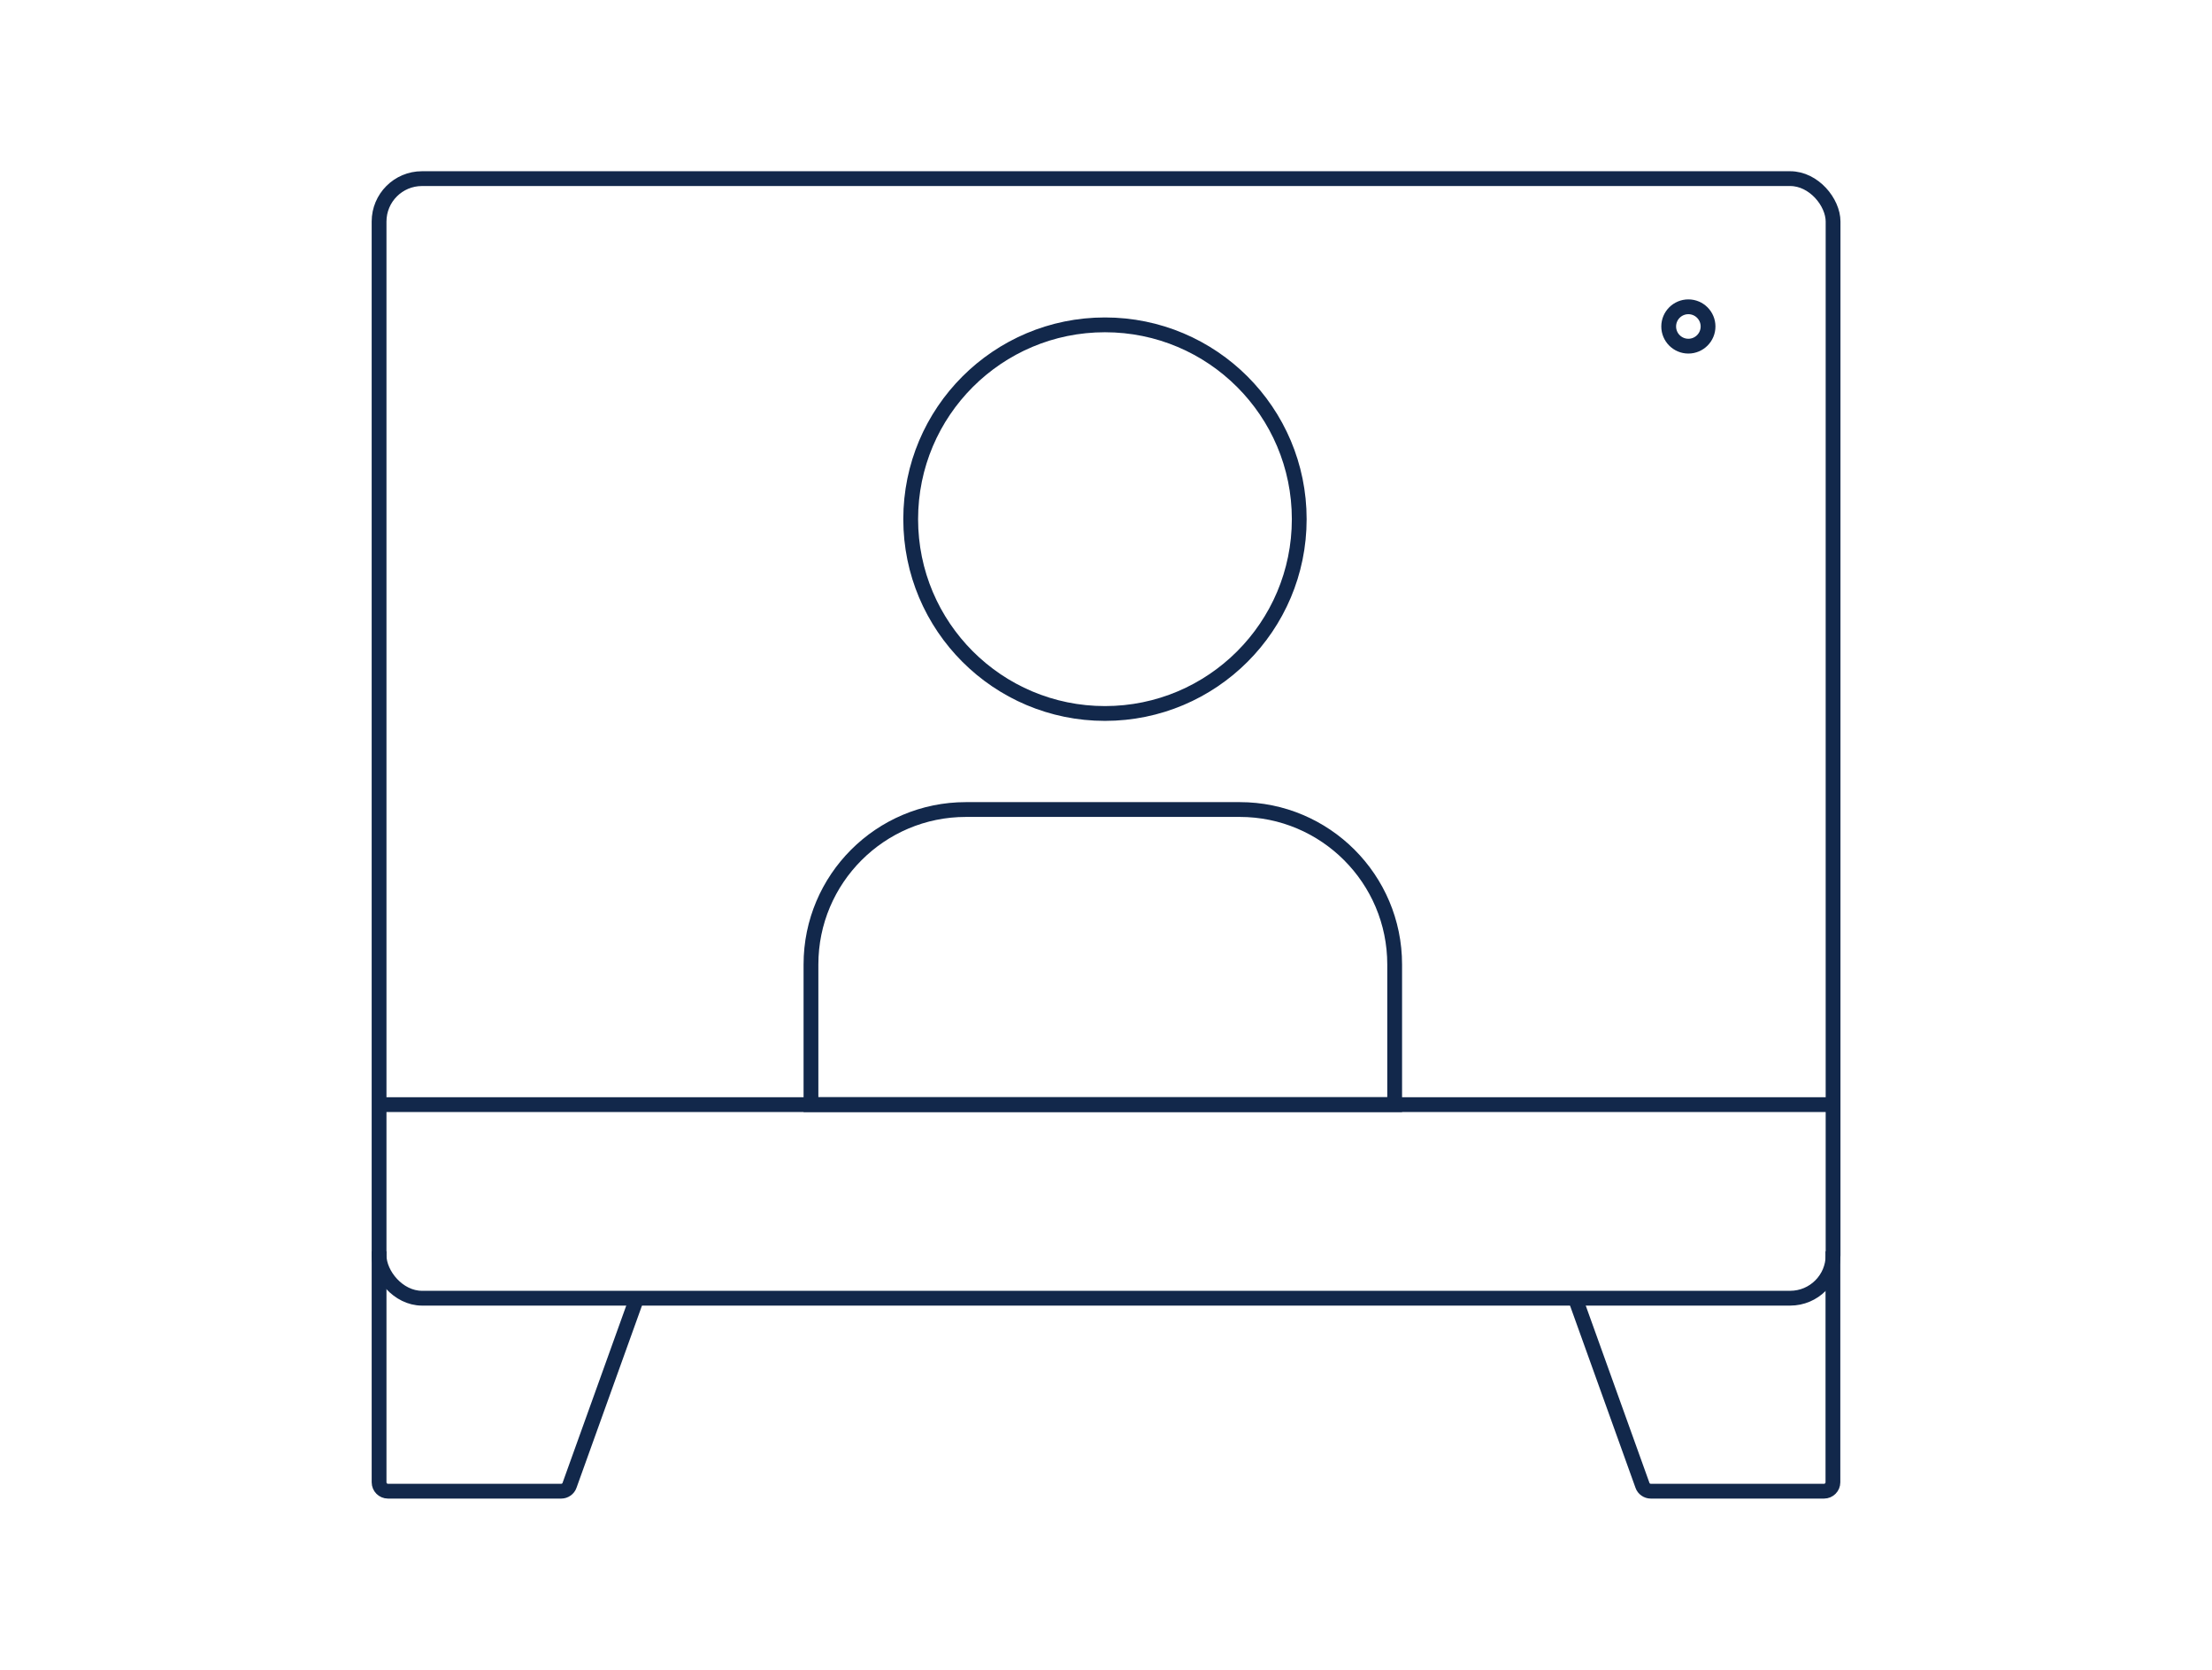 <?xml version="1.0" encoding="UTF-8"?><svg id="Layer_1" xmlns="http://www.w3.org/2000/svg" width="149.5" height="112.82" viewBox="0 0 149.5 112.82"><defs><style>.cls-1{fill:none;stroke:#12284b;stroke-miterlimit:10;}</style></defs><rect class="cls-1" x="25.62" y="12.07" width="98.27" height="75.65" rx="2.9" ry="2.9"/><line class="cls-1" x1="25.62" y1="74.64" x2="123.88" y2="74.64"/><path class="cls-1" d="M25.62,84.55v15.61c0,.33,.27,.6,.6,.6h11.71c.25,0,.48-.16,.56-.39l4.64-12.91"/><path class="cls-1" d="M123.88,84.55v15.61c0,.33-.27,.6-.6,.6h-11.71c-.25,0-.48-.16-.56-.39l-4.64-12.91"/><circle class="cls-1" cx="74.68" cy="35.08" r="13.13"/><path class="cls-1" d="M65.29,54.7h18.5c5.78,0,10.47,4.69,10.47,10.47v9.47H54.81v-9.47c0-5.78,4.69-10.47,10.47-10.47Z"/><circle class="cls-1" cx="114.11" cy="22.06" r="1.33"/></svg>